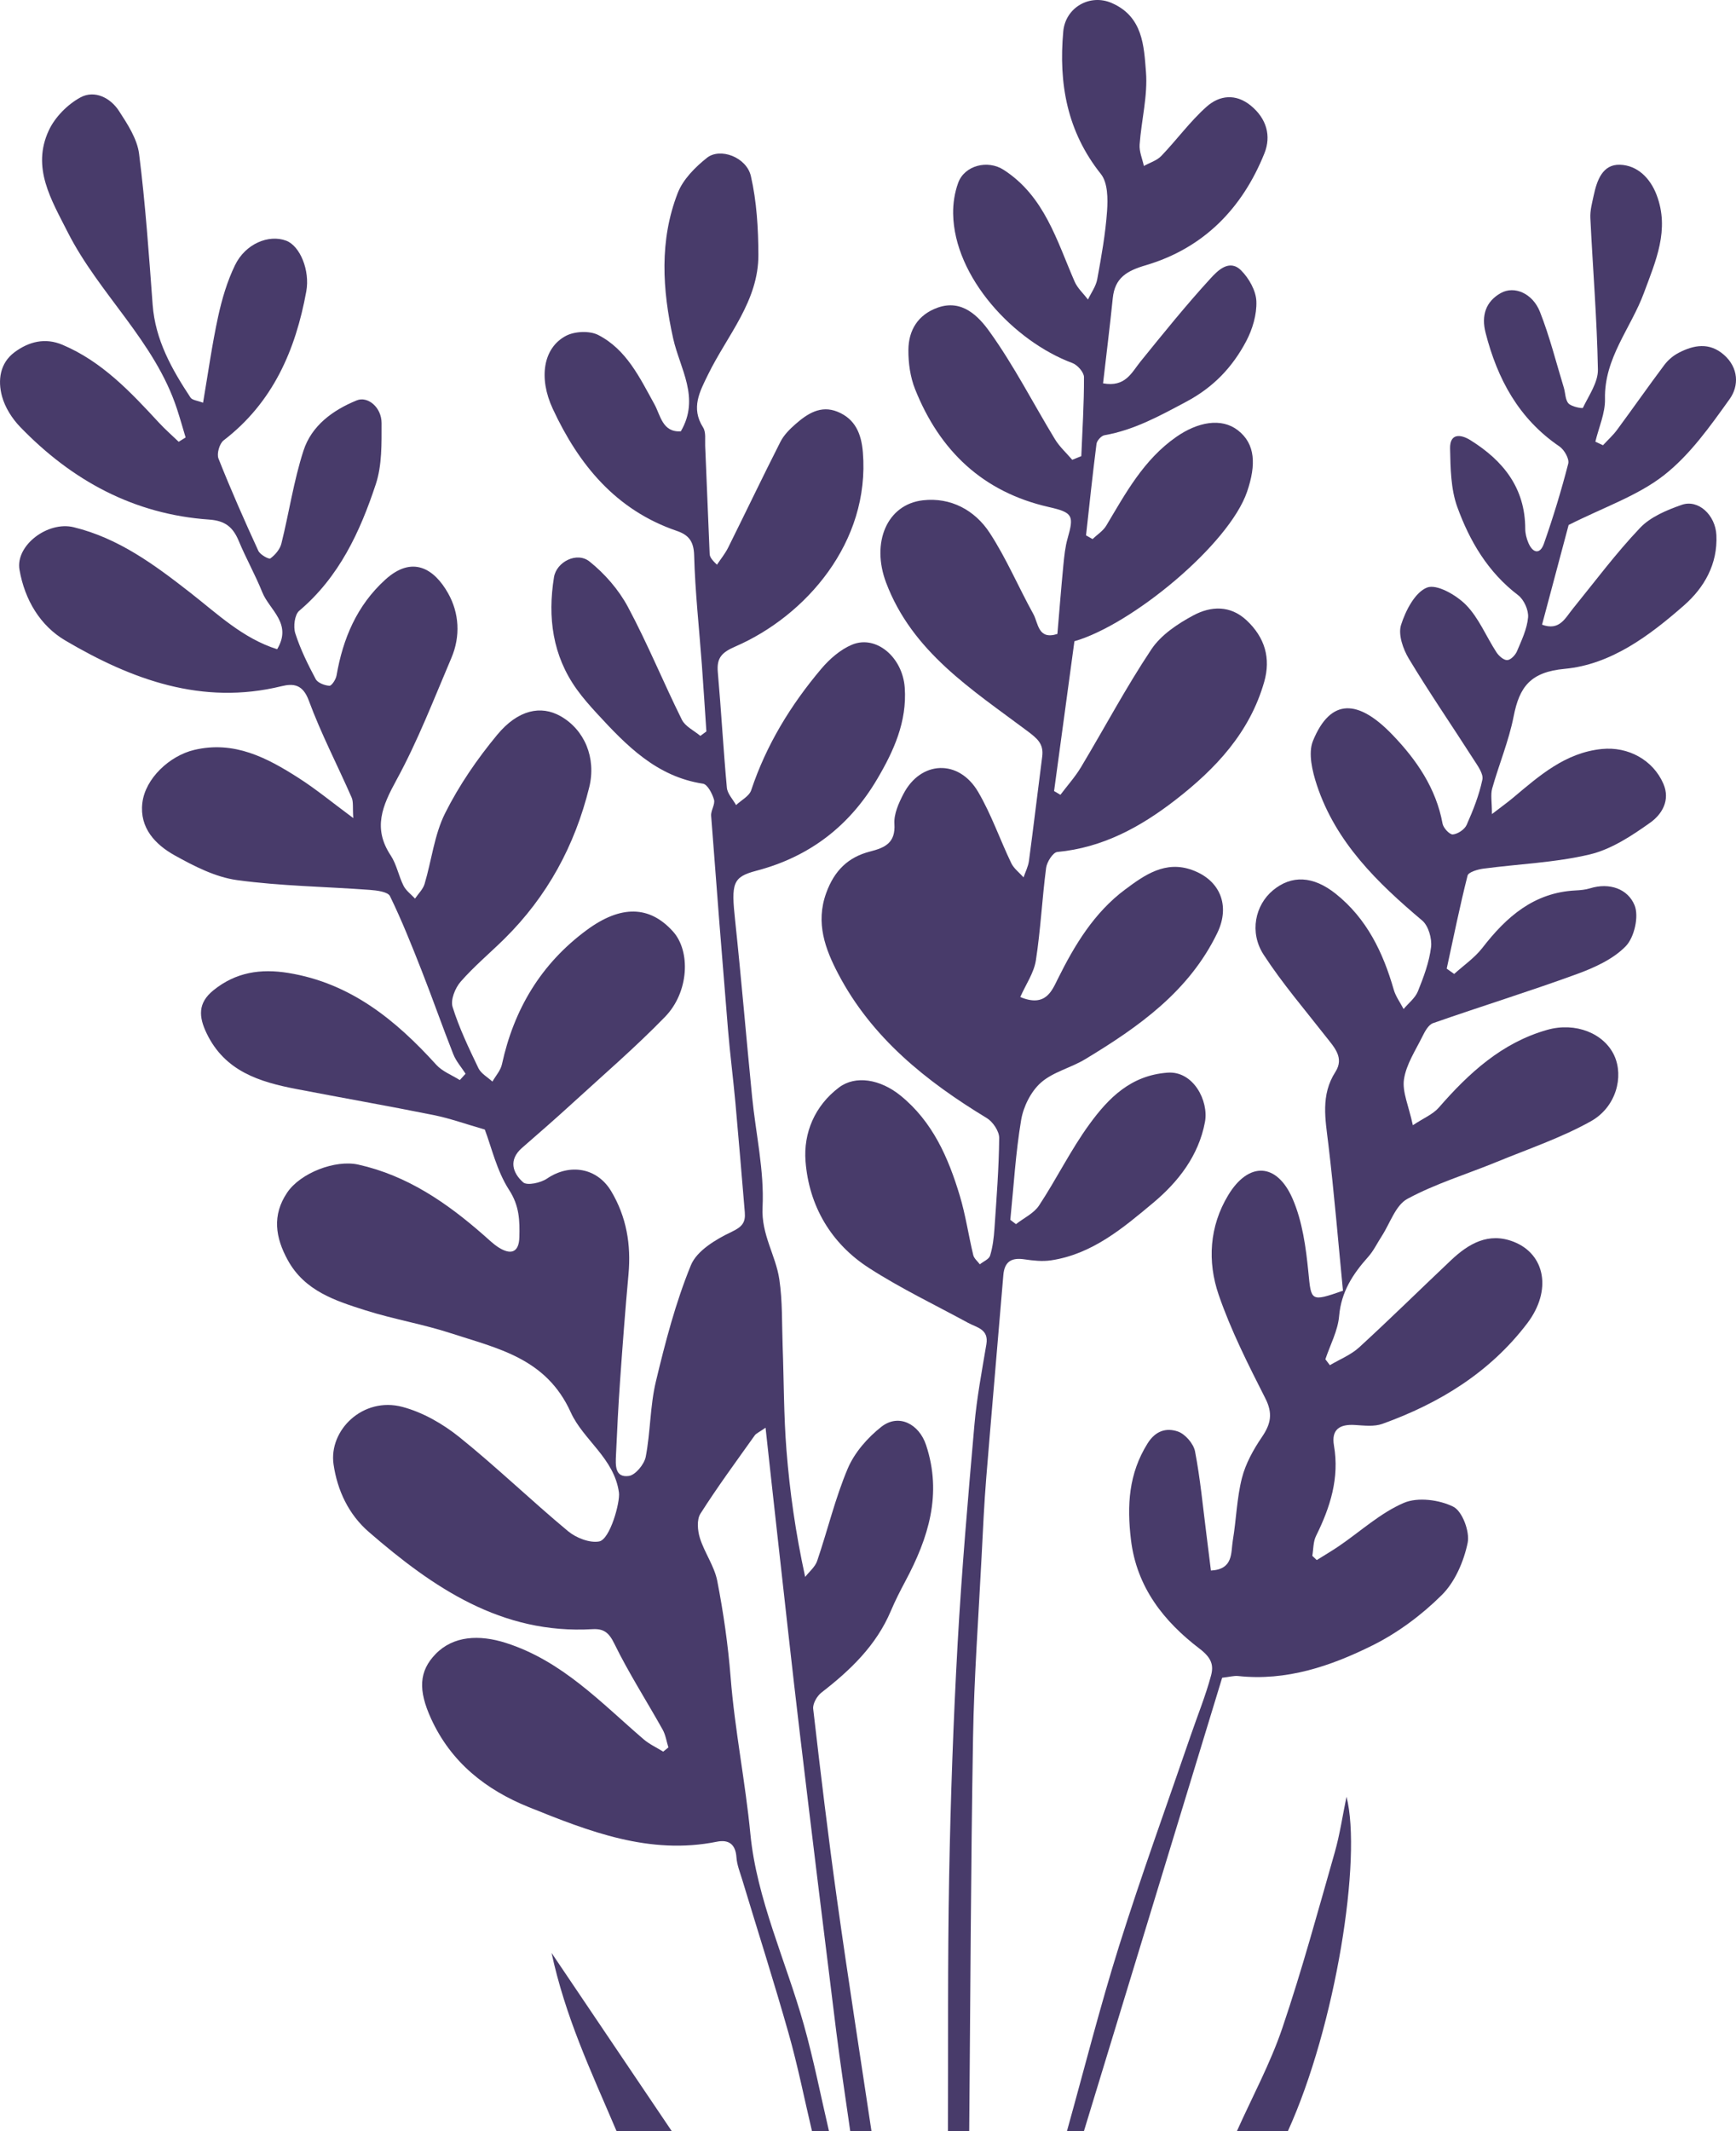 <?xml version="1.0" encoding="utf-8"?>
<!-- Generator: Adobe Illustrator 16.0.0, SVG Export Plug-In . SVG Version: 6.00 Build 0)  -->
<!DOCTYPE svg PUBLIC "-//W3C//DTD SVG 1.1//EN" "http://www.w3.org/Graphics/SVG/1.1/DTD/svg11.dtd">
<svg version="1.1" id="Layer_1" xmlns="http://www.w3.org/2000/svg" xmlns:xlink="http://www.w3.org/1999/xlink" x="0px" y="0px"
	 width="121.604px" height="149.2px" viewBox="0 0 121.604 149.2" enable-background="new 0 0 121.604 149.2" xml:space="preserve">
<g id="_x36_cxONj_1_">
	<g>
		<g>
			<path fill-rule="evenodd" clip-rule="evenodd" fill="#483B6A" d="M56.88,149.2c-0.539-2.277-0.996-4.579-1.634-6.83
				c-1.023-3.611-2.168-7.189-3.256-10.785c-0.155-0.514-0.368-1.031-0.403-1.559c-0.062-0.922-0.545-1.26-1.371-1.094
				c-4.715,0.949-8.953-0.719-13.168-2.418c-3.022-1.218-5.459-3.143-6.855-6.203c-0.912-1.998-0.844-3.321,0.323-4.521
				c1.234-1.268,3.04-1.377,4.933-0.771c3.934,1.261,6.643,4.173,9.629,6.737c0.408,0.35,0.916,0.583,1.378,0.87
				c0.122-0.099,0.243-0.196,0.364-0.295c-0.131-0.416-0.193-0.87-0.401-1.243c-1.126-2.014-2.379-3.962-3.39-6.029
				c-0.381-0.782-0.752-1.051-1.529-1.006c-6.364,0.371-11.158-2.904-15.662-6.804c-1.423-1.231-2.21-2.921-2.473-4.733
				c-0.347-2.391,2.057-4.759,4.83-4.022c1.42,0.377,2.824,1.183,3.98,2.111c2.609,2.099,5.027,4.435,7.604,6.579
				c0.566,0.473,1.52,0.852,2.193,0.727c0.759-0.141,1.477-2.744,1.384-3.424c-0.327-2.398-2.506-3.689-3.374-5.612
				c-1.717-3.799-5.122-4.47-8.396-5.538c-1.963-0.641-4.021-0.982-5.99-1.607c-2.104-0.668-4.245-1.348-5.432-3.501
				c-0.875-1.587-1.118-3.157-0.047-4.741c0.933-1.379,3.372-2.315,4.975-1.959c3.435,0.763,6.217,2.68,8.803,4.95
				c0.334,0.292,0.654,0.608,1.023,0.845c0.854,0.545,1.436,0.381,1.463-0.721c0.029-1.144,0.004-2.184-0.714-3.291
				c-0.877-1.354-1.248-3.037-1.708-4.236c-1.336-0.384-2.44-0.782-3.578-1.012c-3.199-0.644-6.414-1.206-9.619-1.824
				c-2.584-0.497-5.008-1.241-6.286-3.896c-0.558-1.158-0.631-2.119,0.465-3.01c1.569-1.273,3.315-1.537,5.265-1.219
				c4.357,0.713,7.512,3.293,10.357,6.43c0.425,0.468,1.092,0.717,1.646,1.068c0.135-0.148,0.27-0.297,0.404-0.445
				c-0.291-0.452-0.665-0.871-0.859-1.362c-0.768-1.941-1.455-3.915-2.219-5.857c-0.691-1.757-1.391-3.517-2.217-5.212
				c-0.15-0.309-0.926-0.402-1.424-0.439c-3.097-0.23-6.218-0.264-9.287-0.684c-1.508-0.206-2.996-0.969-4.358-1.725
				c-1.364-0.756-2.487-1.928-2.278-3.678c0.205-1.721,1.916-3.303,3.629-3.71c2.807-0.667,5.104,0.546,7.322,1.966
				c1.226,0.783,2.354,1.718,3.825,2.805c-0.052-0.734,0.019-1.133-0.116-1.441c-0.994-2.266-2.145-4.471-3-6.787
				c-0.417-1.131-1.065-1.212-1.914-1.004c-5.564,1.359-10.49-0.462-15.142-3.199c-1.762-1.037-2.845-2.852-3.21-4.955
				c-0.294-1.693,1.969-3.421,3.797-2.977c3.148,0.767,5.654,2.625,8.145,4.566c1.911,1.491,3.699,3.217,6.107,3.975
				c1.08-1.805-0.542-2.744-1.039-3.982c-0.491-1.221-1.143-2.377-1.649-3.592c-0.399-0.959-0.937-1.423-2.077-1.502
				c-5.271-0.365-9.619-2.738-13.242-6.491c-0.564-0.585-1.057-1.363-1.267-2.137c-0.306-1.125-0.149-2.327,0.881-3.09
				c0.988-0.731,2.128-1.037,3.354-0.518c2.775,1.173,4.773,3.305,6.76,5.455c0.434,0.469,0.92,0.892,1.381,1.335
				c0.162-0.101,0.324-0.201,0.485-0.301c-0.198-0.661-0.385-1.326-0.599-1.982c-1.548-4.75-5.457-8.042-7.661-12.393
				c-1.146-2.263-2.538-4.506-1.327-7.113C3.845,8.205,4.73,7.31,5.637,6.819c0.981-0.531,2.091,0.014,2.699,0.951
				c0.601,0.925,1.275,1.954,1.407,3.002c0.443,3.503,0.688,7.033,0.949,10.557c0.184,2.468,1.34,4.516,2.653,6.504
				c0.123,0.186,0.491,0.21,0.879,0.361c0.356-2.09,0.63-4.073,1.054-6.023c0.269-1.234,0.636-2.48,1.186-3.61
				c0.725-1.494,2.355-2.169,3.58-1.712c0.974,0.364,1.678,2.086,1.412,3.546c-0.754,4.128-2.341,7.788-5.793,10.436
				c-0.289,0.222-0.492,0.932-0.36,1.267c0.864,2.181,1.813,4.329,2.792,6.461c0.123,0.27,0.738,0.611,0.843,0.535
				c0.337-0.246,0.674-0.641,0.772-1.037c0.54-2.163,0.862-4.391,1.547-6.504c0.566-1.749,2.041-2.834,3.732-3.524
				c0.769-0.314,1.741,0.483,1.74,1.592c0,1.428,0.035,2.941-0.402,4.267c-1.101,3.336-2.569,6.506-5.365,8.869
				c-0.324,0.273-0.427,1.113-0.278,1.578c0.354,1.109,0.879,2.172,1.429,3.204c0.142,0.267,0.623,0.448,0.961,0.47
				c0.156,0.01,0.451-0.441,0.499-0.715c0.45-2.59,1.419-4.897,3.409-6.709c1.885-1.717,3.42-0.805,4.41,0.953
				c0.775,1.377,0.874,3.001,0.229,4.516c-1.227,2.879-2.355,5.819-3.852,8.557c-0.992,1.814-1.663,3.367-0.404,5.27
				c0.418,0.632,0.557,1.441,0.903,2.129c0.175,0.346,0.53,0.602,0.804,0.897c0.229-0.341,0.559-0.652,0.67-1.028
				c0.492-1.646,0.68-3.435,1.434-4.942c0.98-1.958,2.256-3.813,3.658-5.503c1.461-1.759,3.062-2.068,4.422-1.304
				c1.686,0.948,2.526,2.923,2.018,4.987c-1.002,4.072-2.938,7.639-5.936,10.6c-1.021,1.008-2.131,1.932-3.07,3.007
				c-0.385,0.44-0.72,1.272-0.565,1.768c0.46,1.476,1.139,2.889,1.811,4.288c0.184,0.381,0.646,0.629,0.979,0.938
				c0.229-0.402,0.573-0.778,0.667-1.209c0.839-3.858,2.739-7.039,5.933-9.395c2.405-1.774,4.413-1.721,6.05,0.096
				c1.25,1.389,1.115,4.25-0.55,5.967c-2.053,2.114-4.297,4.045-6.475,6.038c-1.164,1.065-2.355,2.104-3.547,3.14
				c-0.971,0.845-0.659,1.762,0.076,2.416c0.277,0.245,1.227,0.039,1.666-0.26c1.592-1.082,3.516-0.771,4.504,0.886
				c1.068,1.79,1.398,3.737,1.209,5.806c-0.229,2.494-0.416,4.99-0.592,7.488c-0.121,1.718-0.206,3.439-0.284,5.16
				c-0.031,0.691-0.099,1.611,0.897,1.476c0.463-0.063,1.084-0.815,1.186-1.341c0.335-1.74,0.301-3.56,0.712-5.275
				c0.66-2.756,1.382-5.527,2.452-8.139c0.417-1.018,1.758-1.817,2.856-2.337c0.753-0.355,0.979-0.669,0.919-1.376
				c-0.216-2.551-0.424-5.102-0.656-7.65c-0.156-1.712-0.378-3.418-0.52-5.129c-0.412-4.989-0.806-9.979-1.181-14.971
				c-0.028-0.373,0.294-0.801,0.2-1.131c-0.123-0.426-0.456-1.067-0.774-1.115c-3.249-0.496-5.353-2.666-7.419-4.908
				c-0.498-0.541-0.988-1.096-1.416-1.691c-1.705-2.373-2.051-5.047-1.6-7.854c0.174-1.078,1.605-1.807,2.49-1.101
				c1.068,0.853,2.043,1.973,2.688,3.176c1.377,2.569,2.482,5.283,3.78,7.898c0.235,0.476,0.854,0.761,1.296,1.134
				c0.141-0.104,0.281-0.207,0.422-0.311c-0.105-1.559-0.204-3.119-0.318-4.678c-0.188-2.55-0.471-5.098-0.54-7.65
				c-0.026-0.987-0.388-1.43-1.211-1.711c-4.267-1.457-6.866-4.623-8.693-8.551c-1.004-2.158-0.674-4.262,0.925-5.105
				c0.611-0.322,1.658-0.368,2.26-0.06c1.982,1.016,2.91,2.991,3.94,4.855c0.429,0.778,0.555,1.969,1.846,1.891
				c1.374-2.35-0.063-4.38-0.536-6.504c-0.761-3.42-0.972-6.86,0.32-10.183c0.369-0.95,1.221-1.807,2.045-2.461
				c0.925-0.734,2.773-0.051,3.079,1.28c0.409,1.781,0.519,3.66,0.526,5.497c0.016,3.254-2.182,5.65-3.516,8.376
				c-0.592,1.208-1.23,2.353-0.357,3.722c0.211,0.332,0.128,0.863,0.146,1.304c0.109,2.514,0.204,5.029,0.313,7.543
				c0.009,0.185,0.091,0.367,0.513,0.761c0.265-0.398,0.573-0.774,0.785-1.2c1.227-2.463,2.412-4.947,3.658-7.4
				c0.238-0.469,0.644-0.881,1.047-1.233c0.839-0.735,1.773-1.355,2.955-0.875c1.244,0.506,1.67,1.55,1.775,2.836
				c0.515,6.304-4.006,11.462-8.931,13.599c-0.933,0.405-1.321,0.78-1.231,1.788c0.24,2.696,0.386,5.401,0.635,8.097
				c0.039,0.422,0.422,0.812,0.645,1.217c0.363-0.344,0.92-0.622,1.059-1.04c1.057-3.173,2.769-5.964,4.904-8.494
				c0.584-0.69,1.344-1.358,2.164-1.697c1.689-0.696,3.54,0.881,3.688,3.017c0.166,2.375-0.774,4.438-1.937,6.404
				c-1.936,3.281-4.743,5.434-8.459,6.408c-1.672,0.439-1.763,0.877-1.484,3.486c0.436,4.105,0.779,8.221,1.187,12.33
				c0.256,2.585,0.862,5.182,0.733,7.745c-0.096,1.917,0.923,3.349,1.174,5.04c0.228,1.533,0.177,3.107,0.233,4.664
				c0.089,2.438,0.075,4.882,0.269,7.31c0.229,2.882,0.631,5.751,1.309,8.862c0.287-0.371,0.697-0.7,0.84-1.121
				c0.734-2.153,1.261-4.39,2.146-6.476c0.473-1.112,1.387-2.155,2.35-2.913c1.217-0.955,2.645-0.194,3.131,1.271
				c1.144,3.441,0.164,6.516-1.441,9.521c-0.365,0.685-0.721,1.38-1.023,2.095c-1.024,2.42-2.836,4.15-4.864,5.719
				c-0.312,0.241-0.618,0.779-0.577,1.139c0.518,4.482,1.054,8.964,1.68,13.432c0.754,5.388,1.599,10.762,2.404,16.141
				c-0.496,0-0.992,0-1.488,0c-0.33-2.342-0.693-4.68-0.986-7.027c-0.863-6.924-1.713-13.85-2.539-20.778
				c-0.556-4.659-1.062-9.325-1.586-13.989c-0.271-2.411-0.532-4.824-0.822-7.461c-0.457,0.32-0.657,0.396-0.76,0.541
				c-1.289,1.812-2.611,3.604-3.803,5.479c-0.266,0.419-0.199,1.185-0.034,1.71c0.323,1.026,1.013,1.959,1.214,2.996
				c0.434,2.227,0.758,4.485,0.936,6.746c0.29,3.678,1.03,7.298,1.385,10.975c0.437,4.524,2.487,8.883,3.742,13.342
				c0.692,2.459,1.184,4.977,1.766,7.467C57.673,149.2,57.277,149.2,56.88,149.2z"/>
			<path fill-rule="evenodd" clip-rule="evenodd" fill="#483B6A" d="M66.403,149.2c0.021-5.949-0.028-11.9,0.083-17.848
				c0.101-5.432,0.293-10.863,0.594-16.287c0.285-5.111,0.729-10.215,1.176-15.314c0.167-1.891,0.523-3.768,0.838-5.643
				c0.178-1.064-0.662-1.163-1.286-1.503c-2.321-1.262-4.718-2.407-6.933-3.835c-2.666-1.716-4.208-4.347-4.449-7.475
				c-0.153-1.98,0.646-3.881,2.338-5.161c1.158-0.877,2.898-0.587,4.316,0.564c2.25,1.825,3.35,4.345,4.152,7.011
				c0.408,1.356,0.61,2.774,0.943,4.156c0.058,0.238,0.302,0.432,0.46,0.646c0.249-0.2,0.643-0.356,0.72-0.609
				c0.184-0.604,0.262-1.25,0.305-1.884c0.144-2.115,0.311-4.232,0.332-6.351c0.004-0.471-0.439-1.133-0.867-1.393
				c-4.251-2.576-8.064-5.621-10.412-10.104c-0.897-1.713-1.601-3.555-0.837-5.658c0.569-1.566,1.533-2.507,3.072-2.901
				c1.044-0.267,1.79-0.6,1.704-1.938c-0.045-0.682,0.298-1.443,0.629-2.085c1.213-2.345,3.881-2.462,5.236-0.151
				c0.924,1.574,1.525,3.335,2.32,4.988c0.184,0.382,0.568,0.666,0.861,0.996c0.13-0.383,0.325-0.756,0.378-1.148
				c0.326-2.434,0.614-4.871,0.929-7.305c0.117-0.904-0.348-1.272-1.065-1.81c-3.864-2.892-8.039-5.522-9.87-10.37
				c-1.057-2.797,0.053-5.478,2.582-5.765c1.945-0.221,3.634,0.688,4.676,2.282c1.172,1.794,2.014,3.801,3.057,5.683
				c0.352,0.636,0.32,1.831,1.684,1.392c0.137-1.593,0.262-3.204,0.418-4.812c0.062-0.633,0.125-1.276,0.299-1.883
				c0.457-1.598,0.363-1.807-1.32-2.19c-4.623-1.051-7.646-3.938-9.367-8.253c-0.336-0.844-0.474-1.823-0.467-2.738
				c0.008-1.384,0.667-2.472,2.045-2.966c1.725-0.62,2.886,0.632,3.628,1.662c1.716,2.38,3.06,5.028,4.59,7.544
				c0.323,0.531,0.805,0.966,1.214,1.445c0.211-0.085,0.424-0.171,0.635-0.257c0.076-1.844,0.195-3.688,0.188-5.531
				c-0.002-0.339-0.454-0.852-0.811-0.985c-4.121-1.535-8.284-6.013-8.355-10.454c-0.012-0.722,0.106-1.487,0.354-2.164
				c0.442-1.215,2.06-1.638,3.194-0.903c2.853,1.846,3.714,4.954,4.964,7.822c0.203,0.464,0.617,0.835,0.934,1.25
				c0.223-0.472,0.558-0.923,0.648-1.419c0.29-1.583,0.577-3.177,0.689-4.779c0.06-0.86,0.051-1.979-0.43-2.582
				c-2.371-2.975-2.969-6.329-2.639-9.986c0.151-1.674,1.861-2.661,3.4-1.989c2.18,0.952,2.25,3.002,2.394,4.826
				c0.132,1.671-0.323,3.384-0.445,5.084c-0.035,0.489,0.191,0.997,0.298,1.496c0.411-0.228,0.906-0.375,1.218-0.698
				c1.085-1.13,2.018-2.422,3.183-3.457c0.889-0.791,2.035-0.936,3.096-0.064c1.098,0.901,1.438,2.116,0.945,3.339
				c-1.553,3.864-4.27,6.64-8.311,7.832c-1.327,0.391-2.162,0.876-2.309,2.301c-0.203,1.984-0.451,3.963-0.682,5.965
				c1.568,0.287,1.992-0.746,2.629-1.532c1.596-1.97,3.19-3.947,4.902-5.814c0.482-0.526,1.309-1.388,2.138-0.563
				c0.551,0.549,1.042,1.419,1.071,2.165c0.036,0.929-0.271,1.961-0.715,2.799c-0.957,1.805-2.275,3.21-4.192,4.23
				c-1.858,0.99-3.644,1.981-5.735,2.348c-0.221,0.039-0.526,0.374-0.556,0.603c-0.274,2.132-0.497,4.271-0.734,6.407
				c0.153,0.087,0.306,0.173,0.458,0.259c0.325-0.311,0.737-0.568,0.959-0.939c1.365-2.283,2.617-4.615,4.897-6.208
				c1.521-1.062,3.169-1.357,4.316-0.474c1.243,0.957,1.29,2.426,0.655,4.296c-1.254,3.692-8.068,9.323-12.098,10.478
				c-0.469,3.452-0.947,6.971-1.425,10.488c0.147,0.088,0.296,0.176,0.444,0.263c0.482-0.642,1.027-1.245,1.438-1.929
				c1.65-2.75,3.156-5.593,4.934-8.256c0.673-1.01,1.846-1.792,2.949-2.381c1.207-0.643,2.568-0.729,3.723,0.354
				c1.276,1.195,1.706,2.643,1.229,4.312c-1.014,3.54-3.387,6.068-6.214,8.258c-2.459,1.904-5.1,3.344-8.276,3.643
				c-0.305,0.028-0.73,0.699-0.785,1.112c-0.282,2.155-0.384,4.336-0.718,6.481c-0.136,0.871-0.7,1.676-1.093,2.563
				c1.764,0.738,2.213-0.429,2.623-1.255c1.191-2.4,2.559-4.662,4.73-6.279c1.359-1.012,2.814-2.045,4.699-1.355
				c1.961,0.715,2.666,2.501,1.754,4.394c-1.981,4.104-5.521,6.59-9.26,8.848c-1.004,0.606-2.254,0.889-3.104,1.643
				c-0.697,0.618-1.223,1.673-1.38,2.608c-0.389,2.309-0.522,4.66-0.759,6.994c0.132,0.101,0.263,0.201,0.396,0.301
				c0.547-0.428,1.252-0.753,1.615-1.303c1.232-1.865,2.222-3.9,3.537-5.701c1.334-1.828,2.891-3.412,5.467-3.601
				c1.811-0.132,2.895,1.981,2.62,3.451c-0.442,2.374-1.889,4.21-3.633,5.666c-2.108,1.761-4.276,3.599-7.164,4.024
				c-0.6,0.088-1.237,0.018-1.845-0.072c-0.908-0.137-1.402,0.15-1.482,1.109c-0.393,4.732-0.814,9.464-1.198,14.197
				c-0.147,1.818-0.23,3.643-0.323,5.465c-0.215,4.236-0.529,8.473-0.601,12.712c-0.157,9.185-0.187,18.37-0.268,27.556
				C67.395,149.2,66.899,149.2,66.403,149.2z"/>
			<path fill-rule="evenodd" clip-rule="evenodd" fill="#483B6A" d="M74.736,149.2c1.211-4.332,2.311-8.7,3.66-12.99
				c1.559-4.949,3.335-9.83,5.02-14.74c0.477-1.389,1.035-2.756,1.415-4.17c0.192-0.713,0.049-1.232-0.801-1.879
				c-2.485-1.894-4.41-4.287-4.809-7.635c-0.286-2.4-0.162-4.619,1.167-6.74c0.574-0.918,1.342-1.095,2.117-0.832
				c0.514,0.174,1.1,0.852,1.205,1.391c0.37,1.917,0.549,3.871,0.798,5.811c0.104,0.814,0.204,1.631,0.315,2.533
				c1.592-0.085,1.391-1.259,1.535-2.117c0.243-1.449,0.276-2.943,0.637-4.359c0.258-1.015,0.805-1.998,1.402-2.874
				c0.623-0.913,0.776-1.647,0.238-2.704c-1.199-2.363-2.409-4.75-3.268-7.246c-0.801-2.33-0.656-4.795,0.67-6.984
				c1.42-2.347,3.404-2.291,4.51,0.262c0.686,1.583,0.932,3.408,1.104,5.15c0.197,2.005,0.149,2.076,2.422,1.283
				c-0.328-3.355-0.614-6.816-1.025-10.264c-0.208-1.742-0.549-3.43,0.492-5.051c0.641-1-0.078-1.725-0.659-2.469
				c-1.481-1.893-3.057-3.729-4.364-5.738c-1.021-1.571-0.591-3.481,0.654-4.512c1.297-1.075,2.809-1.02,4.399,0.248
				c2.171,1.732,3.312,4.102,4.06,6.711c0.138,0.479,0.455,0.904,0.689,1.354c0.342-0.408,0.812-0.768,1.002-1.238
				c0.402-0.998,0.792-2.038,0.922-3.094c0.073-0.601-0.184-1.496-0.622-1.865c-3.138-2.645-6.042-5.461-7.374-9.471
				c-0.324-0.979-0.628-2.251-0.273-3.113c1.236-3.009,3.171-2.908,5.566-0.416c1.674,1.74,3.055,3.732,3.509,6.219
				c0.056,0.305,0.495,0.776,0.72,0.756c0.349-0.031,0.824-0.348,0.967-0.668c0.453-1.021,0.875-2.081,1.102-3.17
				c0.086-0.414-0.338-0.98-0.619-1.42c-1.506-2.352-3.09-4.654-4.531-7.044c-0.407-0.675-0.76-1.688-0.548-2.36
				c0.317-1.008,0.982-2.295,1.826-2.623c0.673-0.262,2.046,0.524,2.728,1.219c0.899,0.916,1.41,2.209,2.129,3.312
				c0.166,0.254,0.506,0.558,0.756,0.549c0.24-0.008,0.568-0.349,0.682-0.617c0.325-0.77,0.706-1.562,0.778-2.371
				c0.045-0.505-0.286-1.244-0.694-1.554c-2.112-1.603-3.397-3.786-4.264-6.177c-0.458-1.263-0.476-2.718-0.505-4.091
				c-0.023-1.079,0.733-1.019,1.435-0.58c2.291,1.433,3.828,3.342,3.83,6.204c0,0.328,0.092,0.678,0.222,0.982
				c0.311,0.729,0.816,0.82,1.087,0.051c0.646-1.841,1.217-3.712,1.703-5.6c0.086-0.336-0.279-0.974-0.617-1.205
				c-2.851-1.938-4.346-4.72-5.174-7.96c-0.309-1.203,0.013-2.188,1.068-2.778c0.953-0.531,2.231,0.024,2.74,1.313
				c0.679,1.721,1.131,3.531,1.672,5.305c0.115,0.375,0.096,0.856,0.33,1.111c0.215,0.234,0.979,0.367,1.007,0.308
				c0.418-0.871,1.069-1.787,1.052-2.68c-0.064-3.54-0.358-7.076-0.53-10.615c-0.025-0.521,0.124-1.056,0.235-1.575
				c0.227-1.049,0.614-2.187,1.838-2.149c1.226,0.038,2.121,0.938,2.568,2.111c0.93,2.44-0.061,4.623-0.891,6.869
				c-0.91,2.464-2.788,4.557-2.724,7.416c0.022,0.992-0.436,1.994-0.674,2.992c0.178,0.083,0.355,0.166,0.533,0.249
				c0.331-0.358,0.698-0.688,0.986-1.077c1.113-1.506,2.186-3.042,3.31-4.541c0.257-0.343,0.62-0.652,1-0.85
				c1.065-0.556,2.156-0.753,3.172,0.133c1.041,0.91,1.064,2.18,0.408,3.097c-1.368,1.911-2.785,3.915-4.605,5.338
				c-1.846,1.443-4.201,2.232-6.677,3.482c-0.52,1.946-1.185,4.439-1.862,6.98c1.219,0.447,1.613-0.447,2.152-1.111
				c1.55-1.909,3.025-3.892,4.717-5.669c0.733-0.771,1.875-1.246,2.917-1.61c1.161-0.405,2.357,0.71,2.426,2.116
				c0.099,2.026-0.847,3.679-2.272,4.927c-2.421,2.119-5.103,4.135-8.352,4.438c-2.4,0.223-3.172,1.256-3.578,3.33
				c-0.336,1.713-1.027,3.354-1.502,5.044c-0.123,0.438-0.018,0.939-0.018,1.794c0.676-0.52,1.085-0.811,1.469-1.133
				c1.852-1.552,3.662-3.163,6.229-3.423c1.846-0.187,3.587,0.77,4.308,2.426c0.511,1.175-0.113,2.159-0.917,2.729
				c-1.297,0.924-2.73,1.869-4.244,2.228c-2.428,0.575-4.969,0.663-7.458,0.995c-0.393,0.053-1.032,0.242-1.094,0.484
				c-0.546,2.156-0.988,4.34-1.461,6.515c0.175,0.124,0.349,0.249,0.523,0.372c0.667-0.605,1.438-1.131,1.98-1.832
				c1.681-2.172,3.608-3.867,6.519-4.015c0.341-0.017,0.691-0.048,1.016-0.148c1.369-0.425,2.654,0.042,3.122,1.187
				c0.316,0.775-0.017,2.244-0.616,2.863c-0.887,0.915-2.209,1.509-3.448,1.961c-3.324,1.212-6.709,2.258-10.05,3.426
				c-0.321,0.111-0.572,0.574-0.746,0.928c-0.484,0.981-1.135,1.958-1.293,3.001c-0.133,0.882,0.33,1.854,0.621,3.218
				c0.748-0.496,1.406-0.761,1.821-1.237c2.108-2.419,4.42-4.544,7.593-5.44c1.99-0.562,3.984,0.252,4.695,1.8
				c0.68,1.483,0.129,3.614-1.641,4.601c-2.084,1.163-4.386,1.938-6.606,2.85c-2.087,0.857-4.275,1.516-6.246,2.582
				c-0.829,0.448-1.215,1.719-1.8,2.617c-0.313,0.482-0.565,1.018-0.943,1.44c-1.07,1.197-1.892,2.444-2.037,4.144
				c-0.088,1.029-0.627,2.02-0.963,3.027c0.105,0.138,0.211,0.276,0.315,0.415c0.688-0.409,1.47-0.717,2.048-1.245
				c2.178-1.994,4.281-4.066,6.428-6.094c1.239-1.17,2.633-1.99,4.397-1.301c2.212,0.865,2.696,3.411,0.954,5.706
				c-2.604,3.429-6.147,5.604-10.151,7.042c-0.577,0.207-1.28,0.117-1.92,0.078c-1.06-0.066-1.665,0.306-1.47,1.438
				c0.394,2.28-0.263,4.328-1.257,6.333c-0.201,0.406-0.179,0.923-0.259,1.389c0.104,0.1,0.209,0.197,0.312,0.297
				c0.525-0.33,1.062-0.643,1.572-0.991c1.503-1.027,2.893-2.312,4.531-3.014c0.971-0.415,2.479-0.22,3.462,0.271
				c0.632,0.315,1.167,1.752,1.004,2.531c-0.271,1.301-0.885,2.73-1.809,3.648c-1.408,1.399-3.085,2.648-4.862,3.531
				c-2.922,1.452-6.025,2.506-9.408,2.142c-0.282-0.03-0.577,0.058-1.117,0.12c-3.22,10.556-6.452,21.152-9.685,31.748
				C75.529,149.2,75.132,149.2,74.736,149.2z"/>
			<path fill-rule="evenodd" clip-rule="evenodd" fill="#483B6A" d="M86.64,149.2c1.074-2.398,2.341-4.734,3.182-7.213
				c1.376-4.055,2.499-8.196,3.677-12.316c0.356-1.247,0.542-2.544,0.821-3.888c1.103,4.278-0.753,16.044-4.109,23.417
				C89.02,149.2,87.83,149.2,86.64,149.2z"/>
			<path fill-rule="evenodd" clip-rule="evenodd" fill="#483B6A" d="M43.191,149.2c-0.876-2.063-1.801-4.109-2.613-6.197
				c-0.792-2.03-1.47-4.105-1.942-6.285c2.808,4.16,5.616,8.322,8.424,12.482C45.769,149.2,44.48,149.2,43.191,149.2z"/>
		</g>
	</g>
</g>
</svg>
